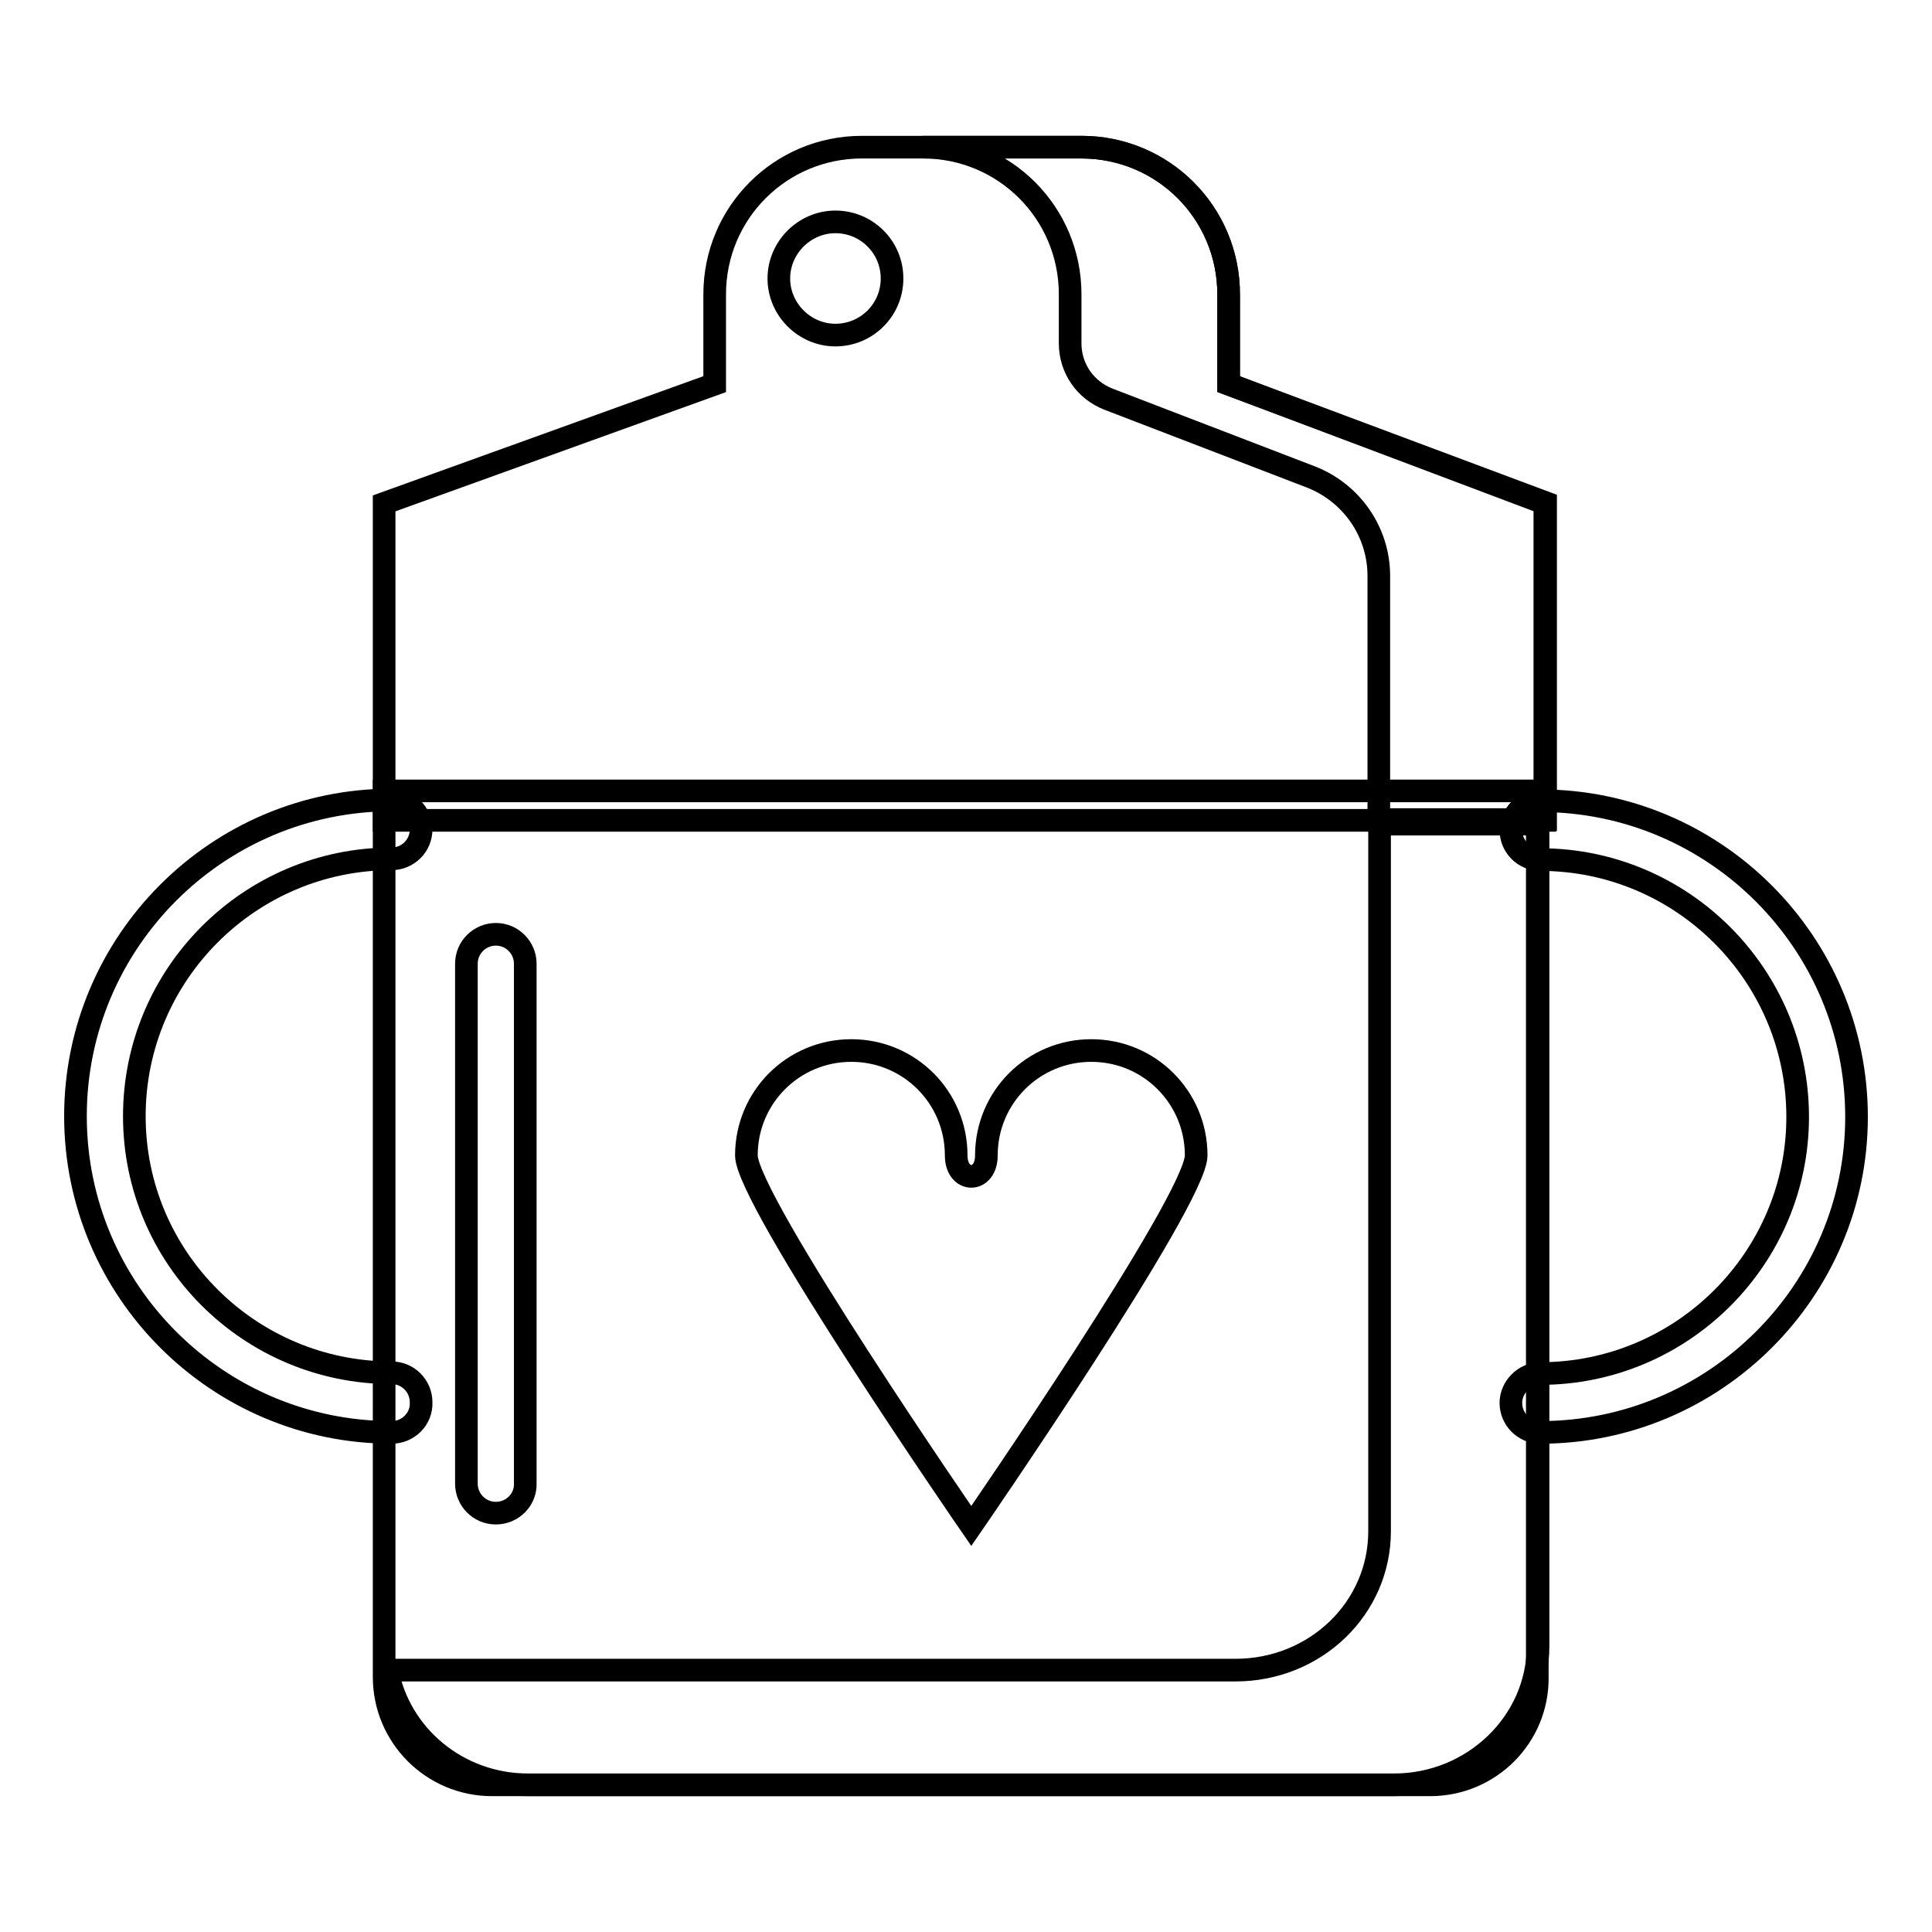 <?xml version="1.0" encoding="utf-8"?>
<!-- Svg Vector Icons : http://www.onlinewebfonts.com/icon -->
<!DOCTYPE svg PUBLIC "-//W3C//DTD SVG 1.1//EN" "http://www.w3.org/Graphics/SVG/1.1/DTD/svg11.dtd">
<svg version="1.1" xmlns="http://www.w3.org/2000/svg" xmlns:xlink="http://www.w3.org/1999/xlink" x="0px" y="0px" viewBox="0 0 256 256" enable-background="new 0 0 256 256" xml:space="preserve">
<g><g><path stroke-width="3" fill-opacity="0" stroke="#000000"  d="M204.1,189.8c-2.2,0-3.9-1.8-3.9-3.9s1.8-3.9,3.9-3.9c18.8,0,34.1-15.3,34.1-34c0-18.8-15.3-34.1-34.1-34.1c-2.2,0-3.9-1.8-3.9-3.9s1.8-3.9,3.9-3.9c23.1,0,41.9,18.8,41.9,41.9C246,171,227.2,189.8,204.1,189.8z"/><path stroke-width="3" fill-opacity="0" stroke="#000000"  d="M51.9,189.8C28.8,189.8,10,171,10,147.9s18.8-41.9,41.9-41.9c2.2,0,3.9,1.8,3.9,3.9c0,2.2-1.8,3.9-3.9,3.9c-18.8,0-34.1,15.3-34.1,34.1c0,18.8,15.3,34,34.1,34c2.2,0,3.9,1.8,3.9,3.9C55.9,188,54.1,189.8,51.9,189.8z"/><path stroke-width="3" fill-opacity="0" stroke="#000000"  d="M189.5,236.5H65.2c-7.9,0-14.3-6.4-14.3-14.3V104.8h152.8v117.4C203.8,230.1,197.4,236.5,189.5,236.5z"/><path stroke-width="3" fill-opacity="0" stroke="#000000"  d="M162.8,50.9V39c0-10.8-8.7-19.5-19.5-19.5h-29.1c-10.8,0-19.5,8.7-19.5,19.5v11.9L50.9,66.7v42h153.8v-42L162.8,50.9z"/><path stroke-width="3" fill-opacity="0" stroke="#000000"  d="M182.8,109.2v93.7c0,10.2-8.5,18.4-19.1,18.4H51.3c1.6,8.6,9.3,15.2,18.7,15.2h114.7c10.5,0,19.1-8.3,19.1-18.4V109.2H182.8z"/><path stroke-width="3" fill-opacity="0" stroke="#000000"  d="M162.8,50.9V39c0-10.8-8.7-19.5-19.5-19.5h-21c10.8,0,19.5,8.7,19.5,19.5v6.5c0,3.3,2,6.2,5.1,7.4l26.8,10.3c5.4,2.1,9,7.3,9,13.1v32.3h22.1v-42L162.8,50.9z"/><path stroke-width="3" fill-opacity="0" stroke="#000000"  d="M158.5,153.1c0-7.7-6.2-13.9-13.9-13.9s-13.9,6.2-13.9,13.9c0,3.7-4,3.7-4,0c0-7.7-6.2-13.9-13.9-13.9s-13.9,6.2-13.9,13.9c0,5.9,29.8,49.1,29.8,49.1S158.5,159,158.5,153.1z"/><path stroke-width="3" fill-opacity="0" stroke="#000000"  d="M118.2,36.9c0,4.2-3.4,7.5-7.5,7.5s-7.5-3.4-7.5-7.5s3.4-7.5,7.5-7.5S118.2,32.7,118.2,36.9z"/><path stroke-width="3" fill-opacity="0" stroke="#000000"  d="M65.7,200.5c-2.2,0-3.9-1.8-3.9-3.9v-68.9c0-2.2,1.8-3.9,3.9-3.9c2.2,0,3.9,1.8,3.9,3.9v68.8C69.7,198.7,67.9,200.5,65.7,200.5z"/></g></g>
</svg>